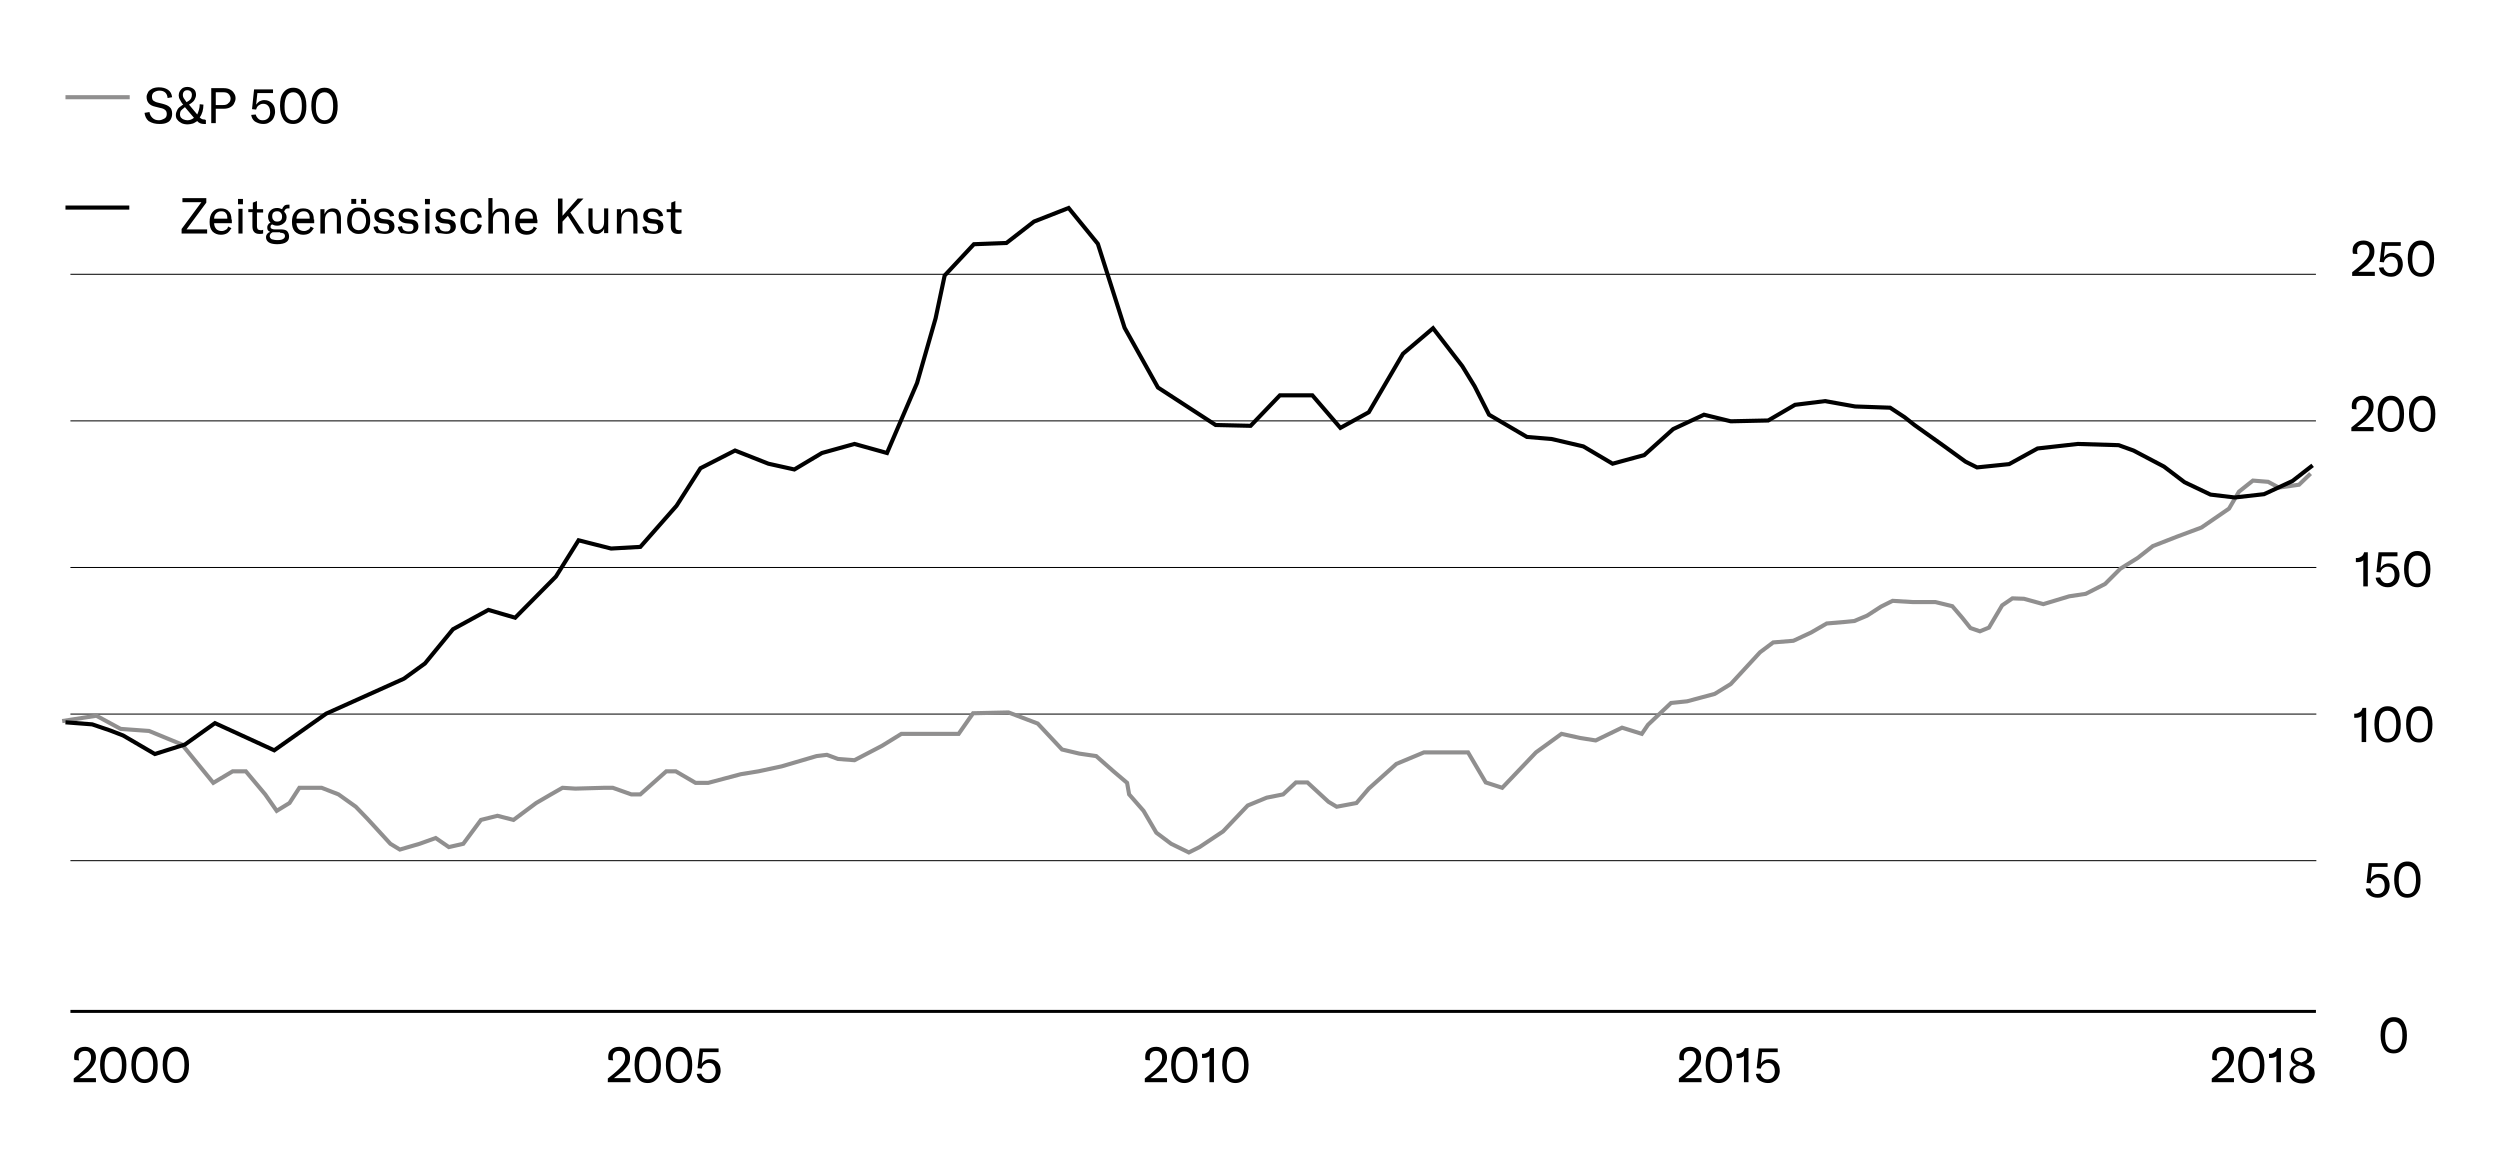 <?xml version="1.0" encoding="utf-8"?>
<svg xmlns="http://www.w3.org/2000/svg" xmlns:xlink="http://www.w3.org/1999/xlink" version="1.1" id="Ebene_1" x="0px" y="0px" viewBox="0 0 607.1 283.1" style="enable-background:new 0 0 607.1 283.1;" xml:space="preserve" width="600" height="280">
<style type="text/css">
	.st0{fill:none;stroke:#000000;stroke-width:0.243;stroke-miterlimit:10;}
	.st1{fill:none;stroke:#000000;stroke-width:0.729;stroke-miterlimit:10;}
	.st2{fill:none;stroke:#908F8F;}
	.st3{fill:none;stroke:#000000;}
</style>
<g>
	<line class="st0" x1="17.1" y1="66.5" x2="562.4" y2="66.5"/>
	<path d="M17.8,262.7h5.5v-1h-4c0.7-0.5,1.4-1.1,2.1-1.6c0.6-0.6,1.1-1.2,1.4-1.7c0.3-0.5,0.5-1.1,0.5-1.7c0-0.8-0.2-1.4-0.7-1.9   c-0.5-0.4-1.1-0.7-1.9-0.7c-0.8,0-1.5,0.2-2,0.7c-0.5,0.4-0.7,1-0.7,1.8c0,0.2,0,0.4,0.1,0.7l1.1,0.1c-0.1-0.3-0.1-0.6-0.1-0.8   c0-0.5,0.1-0.8,0.4-1.1c0.3-0.3,0.7-0.4,1.1-0.4c0.5,0,0.9,0.1,1.1,0.4c0.3,0.3,0.4,0.7,0.4,1.2c0,0.5-0.1,0.9-0.3,1.3   c-0.2,0.4-0.6,0.9-1.1,1.4c-0.9,0.9-1.9,1.7-2.8,2.4V262.7L17.8,262.7z M27.5,262.9c1,0,1.8-0.4,2.4-1.2c0.6-0.8,0.8-1.8,0.8-3.2   c0-1.4-0.3-2.4-0.8-3.2c-0.6-0.8-1.3-1.2-2.4-1.2c-1,0-1.8,0.4-2.4,1.2c-0.6,0.8-0.8,1.8-0.8,3.2c0,1.4,0.3,2.4,0.8,3.2   C25.6,262.5,26.4,262.9,27.5,262.9L27.5,262.9L27.5,262.9z M27.5,262c-0.7,0-1.2-0.3-1.6-0.9c-0.4-0.6-0.5-1.5-0.5-2.5   c0-1.1,0.2-1.9,0.5-2.5c0.4-0.6,0.9-0.9,1.6-0.9c0.7,0,1.2,0.3,1.6,0.9c0.4,0.6,0.5,1.5,0.5,2.5c0,1.1-0.2,1.9-0.5,2.5   C28.7,261.7,28.2,262,27.5,262L27.5,262L27.5,262z M35.1,262.9c1,0,1.8-0.4,2.4-1.2c0.6-0.8,0.8-1.8,0.8-3.2c0-1.4-0.3-2.4-0.8-3.2   c-0.6-0.8-1.3-1.2-2.4-1.2c-1,0-1.8,0.4-2.4,1.2c-0.6,0.8-0.8,1.8-0.8,3.2c0,1.4,0.3,2.4,0.8,3.2C33.3,262.5,34.1,262.9,35.1,262.9   L35.1,262.9L35.1,262.9z M35.1,262c-0.7,0-1.2-0.3-1.6-0.9c-0.4-0.6-0.5-1.5-0.5-2.5c0-1.1,0.2-1.9,0.5-2.5   c0.4-0.6,0.9-0.9,1.6-0.9c0.7,0,1.2,0.3,1.6,0.9c0.4,0.6,0.5,1.5,0.5,2.5c0,1.1-0.2,1.9-0.5,2.5C36.3,261.7,35.8,262,35.1,262   L35.1,262L35.1,262z M42.7,262.9c1,0,1.8-0.4,2.4-1.2c0.6-0.8,0.8-1.8,0.8-3.2c0-1.4-0.3-2.4-0.8-3.2c-0.6-0.8-1.3-1.2-2.4-1.2   c-1,0-1.8,0.4-2.4,1.2c-0.6,0.8-0.8,1.8-0.8,3.2c0,1.4,0.3,2.4,0.8,3.2C40.9,262.5,41.7,262.9,42.7,262.9L42.7,262.9L42.7,262.9z    M42.7,262c-0.7,0-1.2-0.3-1.6-0.9c-0.4-0.6-0.5-1.5-0.5-2.5c0-1.1,0.2-1.9,0.5-2.5c0.4-0.6,0.9-0.9,1.6-0.9c0.7,0,1.2,0.3,1.6,0.9   c0.4,0.6,0.5,1.5,0.5,2.5c0,1.1-0.2,1.9-0.5,2.5C44,261.7,43.4,262,42.7,262L42.7,262L42.7,262z"/>
	<path d="M537,262.7h5.5v-1h-4c0.7-0.5,1.4-1.1,2.1-1.6c0.6-0.6,1.1-1.2,1.4-1.7c0.3-0.5,0.5-1.1,0.5-1.7c0-0.8-0.2-1.4-0.7-1.9   c-0.5-0.4-1.1-0.7-1.9-0.7c-0.8,0-1.5,0.2-2,0.7c-0.5,0.4-0.7,1-0.7,1.8c0,0.2,0,0.4,0.1,0.7l1.1,0.1c-0.1-0.3-0.1-0.6-0.1-0.8   c0-0.5,0.1-0.8,0.4-1.1c0.3-0.3,0.7-0.4,1.1-0.4c0.5,0,0.9,0.1,1.1,0.4c0.3,0.3,0.4,0.7,0.4,1.2c0,0.5-0.1,0.9-0.3,1.3   c-0.2,0.4-0.6,0.9-1.1,1.4c-0.9,0.9-1.9,1.7-2.8,2.4V262.7L537,262.7z M546.7,262.9c1,0,1.8-0.4,2.4-1.2c0.6-0.8,0.8-1.8,0.8-3.2   c0-1.4-0.3-2.4-0.8-3.2c-0.6-0.8-1.3-1.2-2.4-1.2c-1,0-1.8,0.4-2.4,1.2c-0.6,0.8-0.8,1.8-0.8,3.2c0,1.4,0.3,2.4,0.8,3.2   C544.8,262.5,545.6,262.9,546.7,262.9L546.7,262.9L546.7,262.9z M546.7,262c-0.7,0-1.2-0.3-1.6-0.9c-0.4-0.6-0.5-1.5-0.5-2.5   c0-1.1,0.2-1.9,0.5-2.5c0.4-0.6,0.9-0.9,1.6-0.9c0.7,0,1.2,0.3,1.6,0.9c0.4,0.6,0.5,1.5,0.5,2.5c0,1.1-0.2,1.9-0.5,2.5   C547.9,261.7,547.4,262,546.7,262L546.7,262L546.7,262z M552.8,262.7h1.1v-8.3h-0.9c-0.1,0.4-0.3,0.8-0.6,1   c-0.3,0.2-0.7,0.4-1.1,0.4H551v1h0.4c0.2,0,0.5,0,0.8-0.1c0.3-0.1,0.5-0.2,0.6-0.4V262.7L552.8,262.7z M560,258.3   c0.5-0.2,0.8-0.4,1.1-0.7c0.2-0.3,0.4-0.7,0.4-1.2c0-0.6-0.2-1.2-0.7-1.5s-1.1-0.6-1.9-0.6c-0.5,0-1,0.1-1.4,0.3   c-0.4,0.2-0.7,0.4-0.9,0.8c-0.2,0.3-0.3,0.7-0.3,1.1c0,0.5,0.1,0.9,0.3,1.2c0.2,0.3,0.6,0.6,1.1,0.8c-0.6,0.2-1,0.4-1.3,0.8   c-0.3,0.4-0.4,0.8-0.4,1.4c0,0.5,0.1,0.9,0.4,1.2c0.3,0.4,0.6,0.6,1.1,0.8c0.5,0.2,1,0.3,1.6,0.3c0.6,0,1.1-0.1,1.6-0.3   c0.4-0.2,0.8-0.5,1-0.8c0.2-0.4,0.4-0.8,0.4-1.3c0-0.6-0.1-1-0.4-1.4C561,258.8,560.6,258.5,560,258.3L560,258.3L560,258.3z    M558.7,255c0.5,0,0.9,0.1,1.2,0.4c0.3,0.2,0.4,0.6,0.4,1c0,0.4-0.1,0.7-0.3,0.9c-0.2,0.2-0.6,0.4-1.1,0.6l-0.4-0.1   c-0.5-0.2-0.9-0.3-1.1-0.6s-0.3-0.5-0.3-0.9c0-0.4,0.1-0.7,0.4-1C557.9,255.1,558.2,255,558.7,255L558.7,255L558.7,255z M558.8,262   c-0.6,0-1.1-0.1-1.4-0.5c-0.4-0.3-0.5-0.7-0.5-1.2c0-0.4,0.1-0.8,0.4-1c0.2-0.3,0.6-0.5,1.2-0.7l0.8,0.3c0.5,0.2,0.9,0.4,1.1,0.6   c0.2,0.2,0.3,0.6,0.3,0.9c0,0.5-0.2,0.9-0.5,1.1C559.8,261.9,559.4,262,558.8,262L558.8,262L558.8,262z"/>
	<path d="M571.2,66.9h5.5v-1h-4c0.7-0.5,1.4-1.1,2.1-1.6c0.6-0.6,1.1-1.2,1.4-1.7c0.3-0.5,0.4-1.1,0.4-1.7c0-0.8-0.2-1.4-0.7-1.9   c-0.5-0.4-1.1-0.7-1.9-0.7c-0.8,0-1.5,0.2-2,0.7c-0.5,0.4-0.7,1-0.7,1.8c0,0.2,0,0.4,0.1,0.7l1.1,0.1c-0.1-0.3-0.1-0.6-0.1-0.8   c0-0.5,0.1-0.8,0.4-1.1c0.3-0.3,0.7-0.4,1.1-0.4c0.5,0,0.9,0.1,1.1,0.4c0.3,0.3,0.4,0.7,0.4,1.2c0,0.5-0.1,0.9-0.3,1.3   c-0.2,0.4-0.6,0.9-1.1,1.4c-0.9,0.9-1.9,1.7-2.8,2.4V66.9L571.2,66.9z M580.6,67.1c0.6,0,1.1-0.1,1.5-0.4c0.4-0.2,0.8-0.6,1-1   c0.2-0.4,0.4-1,0.4-1.5c0-0.9-0.2-1.6-0.7-2.1c-0.5-0.5-1.1-0.8-1.9-0.8c-0.4,0-0.8,0.1-1.2,0.3c-0.3,0.2-0.6,0.5-0.8,0.8l0.3-2.8   h3.8v-0.9h-4.6l-0.5,4.8l1,0.1c0.1-0.4,0.3-0.8,0.6-1c0.3-0.2,0.6-0.4,1.1-0.4c0.6,0,1,0.2,1.3,0.6c0.3,0.4,0.4,0.9,0.4,1.5   c0,0.6-0.2,1.1-0.5,1.4c-0.3,0.3-0.7,0.5-1.3,0.5c-0.5,0-0.8-0.1-1.1-0.4c-0.3-0.3-0.5-0.6-0.6-1l-1.1,0.1c0.1,0.7,0.4,1.2,0.9,1.6   C579.3,66.9,579.9,67.1,580.6,67.1L580.6,67.1L580.6,67.1z M587.9,67.1c1,0,1.8-0.4,2.4-1.2c0.6-0.8,0.8-1.8,0.8-3.2   c0-1.4-0.3-2.4-0.8-3.2c-0.6-0.8-1.3-1.2-2.4-1.2s-1.8,0.4-2.4,1.2c-0.6,0.8-0.8,1.8-0.8,3.2c0,1.4,0.3,2.4,0.8,3.2   C586.1,66.7,586.9,67.1,587.9,67.1L587.9,67.1L587.9,67.1z M587.9,66.2c-0.7,0-1.2-0.3-1.6-0.9c-0.4-0.6-0.5-1.5-0.5-2.5   c0-1.1,0.2-1.9,0.5-2.5c0.4-0.6,0.9-0.9,1.6-0.9c0.7,0,1.2,0.3,1.6,0.9c0.4,0.6,0.5,1.5,0.5,2.5c0,1.1-0.2,1.9-0.5,2.5   C589.1,65.9,588.6,66.2,587.9,66.2L587.9,66.2L587.9,66.2z"/>
	<path d="M573.9,142.3h1.1V134h-0.9c-0.1,0.4-0.3,0.8-0.6,1c-0.3,0.2-0.7,0.4-1.1,0.4h-0.3v1h0.4c0.2,0,0.5,0,0.8-0.1   c0.3-0.1,0.5-0.2,0.6-0.4V142.3L573.9,142.3z M579.8,142.5c0.6,0,1.1-0.1,1.5-0.4c0.4-0.2,0.8-0.6,1-1c0.2-0.4,0.4-1,0.4-1.5   c0-0.9-0.2-1.6-0.7-2.1c-0.5-0.5-1.1-0.8-1.9-0.8c-0.4,0-0.8,0.1-1.2,0.3c-0.3,0.2-0.6,0.5-0.8,0.8l0.3-2.8h3.8V134h-4.6l-0.5,4.8   l1,0.1c0.1-0.4,0.3-0.8,0.6-1c0.3-0.2,0.6-0.4,1.1-0.4c0.6,0,1,0.2,1.3,0.6c0.3,0.4,0.4,0.9,0.4,1.5c0,0.6-0.2,1.1-0.5,1.4   c-0.3,0.3-0.7,0.5-1.3,0.5c-0.5,0-0.8-0.1-1.1-0.4c-0.3-0.3-0.5-0.6-0.6-1l-1.1,0.1c0.1,0.7,0.4,1.2,0.9,1.6   C578.4,142.3,579.1,142.5,579.8,142.5L579.8,142.5L579.8,142.5z M587,142.5c1,0,1.8-0.4,2.4-1.2s0.8-1.8,0.8-3.2   c0-1.4-0.3-2.4-0.8-3.2c-0.6-0.8-1.3-1.2-2.4-1.2c-1,0-1.8,0.4-2.4,1.2c-0.6,0.8-0.8,1.8-0.8,3.2c0,1.4,0.3,2.4,0.8,3.2   S586,142.5,587,142.5L587,142.5L587,142.5z M587,141.6c-0.7,0-1.2-0.3-1.6-0.9c-0.4-0.6-0.5-1.5-0.5-2.5c0-1.1,0.2-1.9,0.5-2.5   c0.4-0.6,0.9-0.9,1.6-0.9s1.2,0.3,1.6,0.9c0.4,0.6,0.5,1.5,0.5,2.5c0,1.1-0.2,1.9-0.5,2.5C588.3,141.3,587.7,141.6,587,141.6   L587,141.6L587,141.6z"/>
	<path d="M573.5,180.1h1.1v-8.3h-0.9c-0.1,0.4-0.3,0.8-0.6,1c-0.3,0.2-0.7,0.4-1.1,0.4h-0.3v1h0.4c0.2,0,0.5,0,0.8-0.1   c0.3-0.1,0.5-0.2,0.6-0.4V180.1L573.5,180.1z M579.8,180.2c1,0,1.8-0.4,2.4-1.2s0.8-1.8,0.8-3.2c0-1.4-0.3-2.4-0.8-3.2   s-1.3-1.2-2.4-1.2c-1,0-1.8,0.4-2.4,1.2s-0.8,1.8-0.8,3.2c0,1.4,0.3,2.4,0.8,3.2S578.8,180.2,579.8,180.2L579.8,180.2L579.8,180.2z    M579.8,179.3c-0.7,0-1.2-0.3-1.6-0.9s-0.5-1.5-0.5-2.5c0-1.1,0.2-1.9,0.5-2.5s0.9-0.9,1.6-0.9c0.7,0,1.2,0.3,1.6,0.9   c0.4,0.6,0.5,1.5,0.5,2.5c0,1.1-0.2,1.9-0.5,2.5C581.1,179,580.5,179.3,579.8,179.3L579.8,179.3L579.8,179.3z M587.5,180.2   c1,0,1.8-0.4,2.4-1.2s0.8-1.8,0.8-3.2c0-1.4-0.3-2.4-0.8-3.2s-1.3-1.2-2.4-1.2s-1.8,0.4-2.4,1.2s-0.8,1.8-0.8,3.2   c0,1.4,0.3,2.4,0.8,3.2S586.4,180.2,587.5,180.2L587.5,180.2L587.5,180.2z M587.5,179.3c-0.7,0-1.2-0.3-1.6-0.9s-0.5-1.5-0.5-2.5   c0-1.1,0.2-1.9,0.5-2.5s0.9-0.9,1.6-0.9c0.7,0,1.2,0.3,1.6,0.9s0.5,1.5,0.5,2.5c0,1.1-0.2,1.9-0.5,2.5S588.2,179.3,587.5,179.3   L587.5,179.3L587.5,179.3z"/>
	<path d="M577.4,217.9c0.6,0,1.1-0.1,1.5-0.4c0.4-0.2,0.8-0.6,1-1c0.2-0.4,0.4-1,0.4-1.5c0-0.9-0.2-1.6-0.7-2.1s-1.1-0.8-1.9-0.8   c-0.4,0-0.8,0.1-1.2,0.3c-0.3,0.2-0.6,0.5-0.8,0.8l0.3-2.8h3.8v-0.9h-4.6l-0.5,4.8l1,0.1c0.1-0.4,0.3-0.8,0.6-1   c0.3-0.2,0.6-0.4,1.1-0.4c0.6,0,1,0.2,1.3,0.6c0.3,0.4,0.4,0.9,0.4,1.5c0,0.6-0.2,1.1-0.5,1.4c-0.3,0.3-0.7,0.5-1.3,0.5   c-0.5,0-0.8-0.1-1.1-0.4c-0.3-0.3-0.5-0.6-0.6-1l-1.1,0.1c0.1,0.7,0.4,1.2,0.9,1.6C576,217.7,576.7,217.9,577.4,217.9L577.4,217.9   L577.4,217.9z M584.6,217.9c1,0,1.8-0.4,2.4-1.2c0.6-0.8,0.8-1.8,0.8-3.2c0-1.4-0.3-2.4-0.8-3.2c-0.6-0.8-1.3-1.2-2.4-1.2   c-1,0-1.8,0.4-2.4,1.2c-0.6,0.8-0.8,1.8-0.8,3.2c0,1.4,0.3,2.4,0.8,3.2S583.6,217.9,584.6,217.9L584.6,217.9L584.6,217.9z    M584.6,217c-0.7,0-1.2-0.3-1.6-0.9c-0.4-0.6-0.5-1.5-0.5-2.5c0-1.1,0.2-1.9,0.5-2.5c0.4-0.6,0.9-0.9,1.6-0.9s1.2,0.3,1.6,0.9   c0.4,0.6,0.5,1.5,0.5,2.5c0,1.1-0.2,1.9-0.5,2.5C585.9,216.7,585.3,217,584.6,217L584.6,217L584.6,217z"/>
	<path d="M581.3,255.7c1,0,1.8-0.4,2.4-1.2s0.8-1.8,0.8-3.2c0-1.4-0.3-2.4-0.8-3.2s-1.3-1.2-2.4-1.2c-1,0-1.8,0.4-2.4,1.2   s-0.8,1.8-0.8,3.2c0,1.4,0.3,2.4,0.8,3.2S580.2,255.7,581.3,255.7L581.3,255.7L581.3,255.7z M581.3,254.8c-0.7,0-1.2-0.3-1.6-0.9   s-0.5-1.5-0.5-2.5c0-1.1,0.2-1.9,0.5-2.5c0.4-0.6,0.9-0.9,1.6-0.9c0.7,0,1.2,0.3,1.6,0.9c0.4,0.6,0.5,1.5,0.5,2.5   c0,1.1-0.2,1.9-0.5,2.5C582.5,254.5,582,254.8,581.3,254.8L581.3,254.8L581.3,254.8z"/>
	<path class="st0" d="M17.1,137.7h545.4 M17.1,173.3h545.4 M17.1,208.9h545.4"/>
	<line class="st1" x1="17.1" y1="245.5" x2="562.4" y2="245.5"/>
	<polyline class="st2" points="15.1,175 23.4,173.7 29.3,176.9 36.2,177.4 44.2,180.7 51.8,190 56.5,187.2 59.7,187.2 64.4,192.8    67.2,196.8 70.3,194.9 72.7,191.2 78.1,191.2 82.2,192.8 86.4,195.8 89.2,198.7 94.8,204.8 97.1,206.2 101.9,204.8 105.8,203.4    109,205.6 112.5,204.8 116.8,199 120.8,198 124.7,199 130.2,194.9 133.8,192.8 136.6,191.2 139.7,191.4 146.8,191.2 148.8,191.2    153.3,192.8 155.5,192.8 161.8,187.2 164.1,187.2 168.9,190 172,190 179.9,187.9 184.2,187.2 189.8,186 198.3,183.5 200.8,183.2    203.5,184.2 207.5,184.5 214.2,181 218.9,178.1 222.9,178.1 228.8,178.1 232.8,178.1 236.3,173.1 244.9,172.9 252,175.6    257.9,181.9 262.1,182.9 266.2,183.5 270.4,187.2 273.7,190 274.2,192.8 277.7,196.8 280.8,202.1 284.4,204.8 288.7,206.9    291.3,205.6 297,201.8 303,195.5 307.6,193.6 311.6,192.8 314.7,189.9 317.5,189.9 322.6,194.6 324.6,195.8 329.4,194.9    332.4,191.4 339.1,185.4 345.8,182.6 356.5,182.6 360.8,189.9 364.8,191.2 373,182.6 379.2,178.1 383.7,179.1 387.5,179.7    390.8,178.1 393.9,176.6 398.7,178.1 400.2,175.9 405.8,170.6 409.7,170.2 416.4,168.4 420.3,166 427.4,158.3 430.6,155.9    435.5,155.5 439.8,153.5 443.6,151.3 448.3,150.9 450.3,150.7 453.4,149.4 456.8,147.2 459.6,145.8 464.5,146.1 470,146.1    474.1,147.1 476.5,149.9 478.5,152.4 480.8,153.2 483,152.3 486.2,146.9 488.7,145.2 491.5,145.3 496.2,146.6 502.5,144.7    506.5,144.1 511.2,141.7 514.9,138 519.1,135.4 522.8,132.5 528.7,130.2 534.6,128 541.3,123.4 543.7,119.3 547.1,116.6    550.8,116.9 553.4,118.3 558.3,117.6 561.1,114.9  "/>
	<polyline class="st3" points="15.9,175.3 22.4,175.8 26.8,177.3 29.9,178.5 37.6,183 44.9,180.7 52.2,175.5 66.6,182.1 79.2,173.2    98.1,164.7 103.2,161 110,152.7 118.6,148 125.1,149.9 135,139.9 140.5,131.1 148.4,133.1 155.5,132.7 164.3,122.7 170.1,113.6    178.5,109.3 186.6,112.5 192.9,113.9 199.6,109.9 207.5,107.7 215.4,109.9 222.7,92.9 227.2,77.2 229.4,66.8 236.5,59.2    244.4,58.9 251.1,53.7 259.5,50.4 266.6,59.1 273.1,79.5 281.2,94 295.2,103.1 303.7,103.3 310.8,95.9 318.7,95.9 325.5,103.8    332.4,100 340.7,85.8 348,79.6 355.1,88.8 358.1,93.7 361.6,100.6 370.8,106 376.8,106.5 384.5,108.3 391.6,112.5 399.3,110.4    406.3,104.1 413.8,100.6 420.3,102.2 429.4,102 435.9,98.2 443.2,97.3 450.5,98.6 459,98.9 462.5,101.2 464.9,103.1 472.2,108.3    477.3,112 480.1,113.4 487.9,112.6 494.8,108.8 504.6,107.7 514.5,108 518.1,109.3 525.5,113.2 530.5,117 536.8,120 542.7,120.7    549.8,119.9 556.7,116.7 561.6,112.9  "/>
	<path d="M147.6,262.7h5.5v-1h-4c0.7-0.5,1.4-1.1,2.1-1.6c0.6-0.6,1.1-1.2,1.4-1.7c0.3-0.5,0.4-1.1,0.4-1.7c0-0.8-0.2-1.4-0.7-1.9   c-0.5-0.4-1.1-0.7-1.9-0.7c-0.8,0-1.5,0.2-2,0.7c-0.5,0.4-0.7,1-0.7,1.8c0,0.2,0,0.4,0.1,0.7l1.1,0.1c-0.1-0.3-0.1-0.6-0.1-0.8   c0-0.5,0.1-0.8,0.4-1.1c0.3-0.3,0.7-0.4,1.1-0.4s0.9,0.1,1.1,0.4c0.3,0.3,0.4,0.7,0.4,1.2c0,0.5-0.1,0.9-0.3,1.3   c-0.2,0.4-0.6,0.9-1.1,1.4c-0.9,0.9-1.9,1.7-2.8,2.4V262.7L147.6,262.7z M157.3,262.9c1,0,1.8-0.4,2.4-1.2c0.6-0.8,0.8-1.8,0.8-3.2   c0-1.4-0.3-2.4-0.8-3.2c-0.6-0.8-1.3-1.2-2.4-1.2c-1,0-1.8,0.4-2.4,1.2c-0.6,0.8-0.8,1.8-0.8,3.2c0,1.4,0.3,2.4,0.8,3.2   C155.4,262.5,156.2,262.9,157.3,262.9L157.3,262.9L157.3,262.9z M157.3,262c-0.7,0-1.2-0.3-1.6-0.9c-0.4-0.6-0.5-1.5-0.5-2.5   c0-1.1,0.2-1.9,0.5-2.5c0.4-0.6,0.9-0.9,1.6-0.9c0.7,0,1.2,0.3,1.6,0.9c0.4,0.6,0.5,1.5,0.5,2.5c0,1.1-0.2,1.9-0.5,2.5   C158.5,261.7,158,262,157.3,262L157.3,262L157.3,262z M164.9,262.9c1,0,1.8-0.4,2.4-1.2c0.6-0.8,0.8-1.8,0.8-3.2   c0-1.4-0.3-2.4-0.8-3.2c-0.6-0.8-1.3-1.2-2.4-1.2s-1.8,0.4-2.4,1.2c-0.6,0.8-0.8,1.8-0.8,3.2c0,1.4,0.3,2.4,0.8,3.2   C163.1,262.5,163.9,262.9,164.9,262.9L164.9,262.9L164.9,262.9z M164.9,262c-0.7,0-1.2-0.3-1.6-0.9c-0.4-0.6-0.5-1.5-0.5-2.5   c0-1.1,0.2-1.9,0.5-2.5c0.4-0.6,0.9-0.9,1.6-0.9c0.7,0,1.2,0.3,1.6,0.9c0.4,0.6,0.5,1.5,0.5,2.5c0,1.1-0.2,1.9-0.5,2.5   C166.1,261.7,165.6,262,164.9,262L164.9,262L164.9,262z M172.1,262.9c0.6,0,1.1-0.1,1.5-0.4c0.4-0.2,0.8-0.6,1-1   c0.2-0.4,0.4-1,0.4-1.5c0-0.9-0.2-1.6-0.7-2.1c-0.5-0.5-1.1-0.8-1.9-0.8c-0.4,0-0.8,0.1-1.2,0.3c-0.3,0.2-0.6,0.5-0.8,0.8l0.3-2.8   h3.8v-0.9h-4.6l-0.5,4.8l1,0.1c0.1-0.4,0.3-0.8,0.6-1c0.3-0.2,0.6-0.4,1.1-0.4c0.6,0,1,0.2,1.3,0.6c0.3,0.4,0.4,0.9,0.4,1.5   c0,0.6-0.2,1.1-0.5,1.4c-0.3,0.3-0.7,0.5-1.3,0.5c-0.5,0-0.8-0.1-1.1-0.4c-0.3-0.3-0.5-0.6-0.6-1l-1.1,0.1c0.1,0.7,0.4,1.2,0.9,1.6   C170.7,262.7,171.3,262.9,172.1,262.9L172.1,262.9L172.1,262.9z"/>
	<path d="M277.9,262.7h5.5v-1h-4c0.7-0.5,1.4-1.1,2.1-1.6c0.6-0.6,1.1-1.2,1.4-1.7c0.3-0.5,0.5-1.1,0.5-1.7c0-0.8-0.2-1.4-0.7-1.9   c-0.5-0.4-1.1-0.7-1.9-0.7c-0.8,0-1.5,0.2-2,0.7c-0.5,0.4-0.7,1-0.7,1.8c0,0.2,0,0.4,0.1,0.7l1.1,0.1c-0.1-0.3-0.1-0.6-0.1-0.8   c0-0.5,0.1-0.8,0.4-1.1c0.3-0.3,0.7-0.4,1.1-0.4s0.9,0.1,1.1,0.4c0.3,0.3,0.4,0.7,0.4,1.2c0,0.5-0.1,0.9-0.3,1.3   c-0.2,0.4-0.6,0.9-1.1,1.4c-0.9,0.9-1.9,1.7-2.8,2.4V262.7L277.9,262.7z M287.6,262.9c1,0,1.8-0.4,2.4-1.2c0.6-0.8,0.8-1.8,0.8-3.2   c0-1.4-0.3-2.4-0.8-3.2c-0.6-0.8-1.3-1.2-2.4-1.2s-1.8,0.4-2.4,1.2c-0.6,0.8-0.8,1.8-0.8,3.2c0,1.4,0.3,2.4,0.8,3.2   C285.8,262.5,286.6,262.9,287.6,262.9L287.6,262.9L287.6,262.9z M287.6,262c-0.7,0-1.2-0.3-1.6-0.9c-0.4-0.6-0.5-1.5-0.5-2.5   c0-1.1,0.2-1.9,0.5-2.5c0.4-0.6,0.9-0.9,1.6-0.9c0.7,0,1.2,0.3,1.6,0.9c0.4,0.6,0.5,1.5,0.5,2.5c0,1.1-0.2,1.9-0.5,2.5   C288.9,261.7,288.3,262,287.6,262L287.6,262L287.6,262z M293.7,262.7h1.1v-8.3h-0.9c-0.1,0.4-0.3,0.8-0.6,1   c-0.3,0.2-0.7,0.4-1.1,0.4h-0.3v1h0.4c0.2,0,0.5,0,0.8-0.1c0.3-0.1,0.5-0.2,0.6-0.4V262.7L293.7,262.7z M300,262.9   c1,0,1.8-0.4,2.4-1.2c0.6-0.8,0.8-1.8,0.8-3.2c0-1.4-0.3-2.4-0.8-3.2c-0.6-0.8-1.3-1.2-2.4-1.2c-1,0-1.8,0.4-2.4,1.2   c-0.6,0.8-0.8,1.8-0.8,3.2c0,1.4,0.3,2.4,0.8,3.2C298.2,262.5,299,262.9,300,262.9L300,262.9L300,262.9z M300,262   c-0.7,0-1.2-0.3-1.6-0.9c-0.4-0.6-0.5-1.5-0.5-2.5c0-1.1,0.2-1.9,0.5-2.5c0.4-0.6,0.9-0.9,1.6-0.9c0.7,0,1.2,0.3,1.6,0.9   c0.4,0.6,0.5,1.5,0.5,2.5c0,1.1-0.2,1.9-0.5,2.5C301.3,261.7,300.7,262,300,262L300,262L300,262z"/>
	<path d="M407.7,262.7h5.5v-1h-4c0.7-0.5,1.4-1.1,2.1-1.6c0.6-0.6,1.1-1.2,1.4-1.7c0.3-0.5,0.4-1.1,0.4-1.7c0-0.8-0.2-1.4-0.7-1.9   c-0.5-0.4-1.1-0.7-1.9-0.7c-0.8,0-1.5,0.2-2,0.7c-0.5,0.4-0.7,1-0.7,1.8c0,0.2,0,0.4,0.1,0.7l1.1,0.1c-0.1-0.3-0.1-0.6-0.1-0.8   c0-0.5,0.1-0.8,0.4-1.1c0.3-0.3,0.7-0.4,1.1-0.4c0.5,0,0.9,0.1,1.1,0.4c0.3,0.3,0.4,0.7,0.4,1.2c0,0.5-0.1,0.9-0.3,1.3   c-0.2,0.4-0.6,0.9-1.1,1.4c-0.9,0.9-1.9,1.7-2.8,2.4V262.7L407.7,262.7z M417.4,262.9c1,0,1.8-0.4,2.4-1.2c0.6-0.8,0.8-1.8,0.8-3.2   c0-1.4-0.3-2.4-0.8-3.2c-0.6-0.8-1.3-1.2-2.4-1.2c-1,0-1.8,0.4-2.4,1.2c-0.6,0.8-0.8,1.8-0.8,3.2c0,1.4,0.3,2.4,0.8,3.2   C415.6,262.5,416.4,262.9,417.4,262.9L417.4,262.9L417.4,262.9z M417.4,262c-0.7,0-1.2-0.3-1.6-0.9c-0.4-0.6-0.5-1.5-0.5-2.5   c0-1.1,0.2-1.9,0.5-2.5c0.4-0.6,0.9-0.9,1.6-0.9c0.7,0,1.2,0.3,1.6,0.9c0.4,0.6,0.5,1.5,0.5,2.5c0,1.1-0.2,1.9-0.5,2.5   C418.6,261.7,418.1,262,417.4,262L417.4,262L417.4,262z M423.5,262.7h1.1v-8.3h-0.9c-0.1,0.4-0.3,0.8-0.6,1   c-0.3,0.2-0.7,0.4-1.1,0.4h-0.3v1h0.4c0.2,0,0.5,0,0.8-0.1c0.3-0.1,0.5-0.2,0.6-0.4V262.7L423.5,262.7z M429.3,262.9   c0.6,0,1.1-0.1,1.5-0.4c0.4-0.2,0.8-0.6,1-1c0.2-0.4,0.4-1,0.4-1.5c0-0.9-0.2-1.6-0.7-2.1c-0.5-0.5-1.1-0.8-1.9-0.8   c-0.4,0-0.8,0.1-1.2,0.3c-0.3,0.2-0.6,0.5-0.8,0.8l0.3-2.8h3.8v-0.9h-4.6l-0.5,4.8l1,0.1c0.1-0.4,0.3-0.8,0.6-1   c0.3-0.2,0.6-0.4,1.1-0.4c0.6,0,1,0.2,1.3,0.6c0.3,0.4,0.4,0.9,0.4,1.5c0,0.6-0.2,1.1-0.5,1.4c-0.3,0.3-0.7,0.5-1.3,0.5   c-0.5,0-0.8-0.1-1.1-0.4c-0.3-0.3-0.5-0.6-0.6-1l-1.1,0.1c0.1,0.7,0.4,1.2,0.9,1.6C428,262.7,428.6,262.9,429.3,262.9L429.3,262.9   L429.3,262.9z"/>
	<line class="st0" x1="17.1" y1="102.1" x2="562.4" y2="102.1"/>
	<path d="M570.9,104.6h5.5v-1h-4c0.7-0.5,1.4-1.1,2.1-1.6c0.6-0.6,1.1-1.2,1.4-1.7c0.3-0.5,0.5-1.1,0.5-1.7c0-0.8-0.2-1.4-0.7-1.9   c-0.5-0.4-1.1-0.7-1.9-0.7c-0.8,0-1.5,0.2-2,0.7c-0.5,0.4-0.7,1-0.7,1.8c0,0.2,0,0.4,0.1,0.7l1.1,0.1c-0.1-0.3-0.1-0.6-0.1-0.8   c0-0.5,0.1-0.8,0.4-1.1c0.3-0.3,0.7-0.4,1.1-0.4c0.5,0,0.9,0.1,1.1,0.4c0.3,0.3,0.4,0.7,0.4,1.2c0,0.5-0.1,0.9-0.3,1.3   c-0.2,0.4-0.6,0.9-1.1,1.4c-0.9,0.9-1.9,1.7-2.8,2.4V104.6L570.9,104.6z M580.6,104.8c1,0,1.8-0.4,2.4-1.2c0.6-0.8,0.8-1.8,0.8-3.2   c0-1.4-0.3-2.4-0.8-3.2c-0.6-0.8-1.3-1.2-2.4-1.2c-1,0-1.8,0.4-2.4,1.2c-0.6,0.8-0.8,1.8-0.8,3.2c0,1.4,0.3,2.4,0.8,3.2   C578.8,104.4,579.6,104.8,580.6,104.8L580.6,104.8L580.6,104.8z M580.6,103.9c-0.7,0-1.2-0.3-1.6-0.9c-0.4-0.6-0.5-1.5-0.5-2.5   c0-1.1,0.2-1.9,0.5-2.5c0.4-0.6,0.9-0.9,1.6-0.9c0.7,0,1.2,0.3,1.6,0.9c0.4,0.6,0.5,1.5,0.5,2.5c0,1.1-0.2,1.9-0.5,2.5   C581.8,103.6,581.3,103.9,580.6,103.9L580.6,103.9L580.6,103.9z M588.2,104.8c1,0,1.8-0.4,2.4-1.2c0.6-0.8,0.8-1.8,0.8-3.2   c0-1.4-0.3-2.4-0.8-3.2c-0.6-0.8-1.3-1.2-2.4-1.2c-1,0-1.8,0.4-2.4,1.2c-0.6,0.8-0.8,1.8-0.8,3.2c0,1.4,0.3,2.4,0.8,3.2   C586.4,104.4,587.2,104.8,588.2,104.8L588.2,104.8L588.2,104.8z M588.2,103.9c-0.7,0-1.2-0.3-1.6-0.9c-0.4-0.6-0.5-1.5-0.5-2.5   c0-1.1,0.2-1.9,0.5-2.5c0.4-0.6,0.9-0.9,1.6-0.9c0.7,0,1.2,0.3,1.6,0.9c0.4,0.6,0.5,1.5,0.5,2.5c0,1.1-0.2,1.9-0.5,2.5   C589.5,103.6,588.9,103.9,588.2,103.9L588.2,103.9L588.2,103.9z"/>
	<line class="st3" x1="15.9" y1="50.3" x2="31.4" y2="50.3"/>
	<line class="st2" x1="15.9" y1="23.5" x2="31.5" y2="23.5"/>
	<path d="M44.1,55.5v1.1h6.2v-1h-5l4.8-6.5v-1.1h-5.8v1h4.6L44.1,55.5L44.1,55.5z M56.2,53.2c0-0.9-0.2-1.6-0.7-2   c-0.4-0.5-1.1-0.7-1.9-0.7c-0.9,0-1.5,0.3-2,0.9c-0.5,0.6-0.7,1.4-0.7,2.4c0,1,0.2,1.7,0.7,2.3c0.5,0.5,1.2,0.8,2,0.8   c0.6,0,1.1-0.1,1.6-0.4c0.4-0.3,0.7-0.7,1-1.2l-0.8-0.4c-0.1,0.4-0.3,0.7-0.6,0.8c-0.3,0.2-0.6,0.3-1,0.3c-0.5,0-1-0.2-1.3-0.5   c-0.3-0.4-0.5-0.8-0.5-1.4h4.3V53.2L56.2,53.2z M55.2,53h-3.2c0-0.6,0.2-1,0.5-1.3c0.3-0.3,0.7-0.5,1.2-0.5c0.5,0,0.9,0.1,1.1,0.4   c0.3,0.3,0.4,0.7,0.4,1.2V53L55.2,53z M57.9,56.6h1v-6h-1V56.6L57.9,56.6z M57.8,49.5H59v-1.3h-1.2V49.5L57.8,49.5z M60.2,51.4h1.1   v3.4c0,0.6,0.1,1.1,0.4,1.4c0.2,0.3,0.7,0.5,1.3,0.5c0.3,0,0.6,0,0.9-0.1v-0.9c-0.2,0.1-0.4,0.1-0.6,0.1c-0.3,0-0.5-0.1-0.7-0.2   c-0.1-0.2-0.2-0.4-0.2-0.8v-3.3h1.5v-0.8h-1.5v-2l-1,0.4v1.6h-1.1V51.4L60.2,51.4z M69.9,50.5c0.1,0,0.3,0,0.4,0v-0.9   c-0.1,0-0.3,0-0.4,0c-0.4,0-0.7,0.1-0.9,0.3c-0.2,0.2-0.4,0.5-0.5,0.8c-0.4-0.2-0.8-0.3-1.2-0.3c-0.7,0-1.2,0.2-1.6,0.6   c-0.4,0.4-0.6,0.9-0.6,1.5c0,0.6,0.2,1.1,0.6,1.5c-0.3,0.1-0.5,0.2-0.6,0.5c-0.2,0.2-0.2,0.5-0.2,0.7c0,0.5,0.2,0.8,0.7,1   c-0.3,0.1-0.6,0.3-0.7,0.5c-0.2,0.2-0.3,0.5-0.3,0.8c0,0.5,0.2,0.9,0.6,1.2c0.4,0.3,1.1,0.5,2.1,0.5c1,0,1.8-0.2,2.2-0.5   c0.5-0.3,0.7-0.8,0.7-1.4c0-0.5-0.2-1-0.5-1.3c-0.3-0.3-0.9-0.4-1.5-0.4h-1.5c-0.4,0-0.6-0.1-0.8-0.2c-0.2-0.1-0.2-0.3-0.2-0.4   c0-0.1,0-0.3,0.1-0.4c0.1-0.1,0.2-0.2,0.3-0.2c0.4,0.2,0.7,0.3,1.2,0.3c0.5,0,0.8-0.1,1.2-0.3c0.3-0.2,0.6-0.4,0.8-0.7   c0.2-0.3,0.3-0.7,0.3-1c0-0.6-0.2-1-0.6-1.4C69.2,50.7,69.5,50.5,69.9,50.5L69.9,50.5L69.9,50.5z M67.3,53.7   c-0.4,0-0.7-0.1-0.9-0.4c-0.2-0.2-0.3-0.5-0.3-0.9c0-0.4,0.1-0.7,0.3-0.9c0.2-0.2,0.5-0.3,0.9-0.3c0.4,0,0.7,0.1,0.9,0.4   c0.2,0.2,0.3,0.5,0.3,0.9c0,0.4-0.1,0.7-0.3,0.9C68,53.6,67.7,53.7,67.3,53.7L67.3,53.7L67.3,53.7z M68,56.4c0.4,0,0.7,0.1,0.9,0.2   c0.2,0.1,0.3,0.4,0.3,0.6c0,0.3-0.1,0.5-0.4,0.7c-0.3,0.2-0.7,0.3-1.4,0.3c-0.6,0-1-0.1-1.4-0.2c-0.3-0.2-0.5-0.4-0.5-0.8   c0-0.2,0.1-0.4,0.2-0.5c0.1-0.2,0.3-0.3,0.5-0.4c0.2,0,0.4,0,0.5,0H68L68,56.4z M76.2,53.2c0-0.9-0.2-1.6-0.7-2   c-0.4-0.5-1.1-0.7-1.9-0.7c-0.9,0-1.5,0.3-2,0.9c-0.5,0.6-0.7,1.4-0.7,2.4c0,1,0.2,1.7,0.7,2.3c0.5,0.5,1.2,0.8,2,0.8   c0.6,0,1.1-0.1,1.6-0.4c0.4-0.3,0.7-0.7,1-1.2l-0.8-0.4c-0.1,0.4-0.3,0.7-0.6,0.8c-0.3,0.2-0.6,0.3-1,0.3c-0.5,0-1-0.2-1.3-0.5   c-0.3-0.4-0.5-0.8-0.5-1.4h4.3V53.2L76.2,53.2z M75.2,53H72c0-0.6,0.2-1,0.5-1.3c0.3-0.3,0.7-0.5,1.2-0.5c0.5,0,0.9,0.1,1.1,0.4   c0.3,0.3,0.4,0.7,0.4,1.2V53L75.2,53z M77.9,56.6h1v-3.1c0-0.7,0.1-1.2,0.4-1.6c0.3-0.4,0.7-0.6,1.2-0.6c0.9,0,1.3,0.5,1.3,1.6v3.7   h1v-3.7c0-0.8-0.2-1.4-0.5-1.8c-0.3-0.4-0.8-0.6-1.5-0.6c-0.9,0-1.6,0.5-2,1.4v-1.2h-1V56.6L77.9,56.6z M87.1,56.7   c0.6,0,1.1-0.1,1.5-0.4c0.4-0.3,0.8-0.6,1-1.1c0.2-0.5,0.3-1,0.3-1.7c0-0.6-0.1-1.2-0.3-1.7c-0.2-0.5-0.6-0.8-1-1.1   c-0.4-0.3-0.9-0.4-1.5-0.4c-0.6,0-1.1,0.1-1.5,0.4c-0.4,0.3-0.8,0.6-1,1.1c-0.2,0.5-0.3,1-0.3,1.7c0,0.6,0.1,1.2,0.3,1.7   c0.2,0.5,0.6,0.8,1,1.1C86.1,56.6,86.5,56.7,87.1,56.7L87.1,56.7L87.1,56.7z M87.1,55.8c-0.5,0-1-0.2-1.3-0.6   c-0.3-0.4-0.4-0.9-0.4-1.7c0-0.7,0.2-1.3,0.4-1.7c0.3-0.4,0.7-0.6,1.3-0.6c0.5,0,1,0.2,1.3,0.6c0.3,0.4,0.5,0.9,0.5,1.7   c0,0.7-0.2,1.3-0.5,1.7C88.1,55.6,87.6,55.8,87.1,55.8L87.1,55.8L87.1,55.8z M85.3,49.4h1.2v-1.2h-1.2V49.4L85.3,49.4z M87.7,49.4   h1.2v-1.2h-1.2V49.4L87.7,49.4z M93.5,56.7c0.7,0,1.3-0.2,1.7-0.5c0.4-0.3,0.6-0.8,0.6-1.3c0-1-0.6-1.6-1.7-1.7l-1-0.1   c-0.7-0.1-1.1-0.4-1.1-0.9c0-0.3,0.1-0.5,0.3-0.7c0.2-0.2,0.5-0.2,0.9-0.2c0.4,0,0.7,0.1,1,0.3c0.2,0.2,0.4,0.5,0.5,0.9l1-0.2   c-0.1-0.6-0.3-1-0.8-1.3c-0.4-0.3-1-0.5-1.7-0.5c-0.7,0-1.3,0.2-1.7,0.5c-0.4,0.3-0.6,0.8-0.6,1.3c0,0.5,0.1,0.9,0.4,1.2   c0.3,0.3,0.7,0.5,1.3,0.6l1,0.1c0.3,0,0.6,0.1,0.7,0.3c0.2,0.1,0.2,0.4,0.2,0.7c0,0.3-0.1,0.5-0.3,0.7c-0.2,0.2-0.5,0.2-0.9,0.2   c-0.4,0-0.8-0.1-1.1-0.3c-0.3-0.2-0.4-0.6-0.5-1l-1,0.2c0.1,0.6,0.4,1.1,0.8,1.5C92.2,56.5,92.8,56.7,93.5,56.7L93.5,56.7   L93.5,56.7z M99.3,56.7c0.7,0,1.3-0.2,1.7-0.5c0.4-0.3,0.6-0.8,0.6-1.3c0-1-0.6-1.6-1.7-1.7l-1-0.1c-0.7-0.1-1.1-0.4-1.1-0.9   c0-0.3,0.1-0.5,0.3-0.7c0.2-0.2,0.5-0.2,0.9-0.2c0.4,0,0.7,0.1,1,0.3c0.2,0.2,0.4,0.5,0.5,0.9l1-0.2c-0.1-0.6-0.3-1-0.7-1.3   c-0.4-0.3-1-0.5-1.7-0.5c-0.7,0-1.3,0.2-1.7,0.5c-0.4,0.3-0.6,0.8-0.6,1.3c0,0.5,0.1,0.9,0.4,1.2c0.3,0.3,0.7,0.5,1.3,0.6l1,0.1   c0.3,0,0.6,0.1,0.7,0.3c0.2,0.1,0.2,0.4,0.2,0.7c0,0.3-0.1,0.5-0.3,0.7c-0.2,0.2-0.5,0.2-0.9,0.2c-0.4,0-0.8-0.1-1.1-0.3   c-0.3-0.2-0.4-0.6-0.5-1l-1,0.2c0.1,0.6,0.4,1.1,0.8,1.5C98,56.5,98.6,56.7,99.3,56.7L99.3,56.7L99.3,56.7z M103.3,56.6h1v-6h-1   V56.6L103.3,56.6z M103.2,49.5h1.2v-1.3h-1.2V49.5L103.2,49.5z M108.4,56.7c0.7,0,1.3-0.2,1.7-0.5c0.4-0.3,0.6-0.8,0.6-1.3   c0-1-0.6-1.6-1.7-1.7l-1-0.1c-0.7-0.1-1.1-0.4-1.1-0.9c0-0.3,0.1-0.5,0.3-0.7c0.2-0.2,0.5-0.2,0.9-0.2c0.4,0,0.7,0.1,1,0.3   c0.2,0.2,0.4,0.5,0.5,0.9l1-0.2c-0.1-0.6-0.3-1-0.8-1.3c-0.4-0.3-1-0.5-1.7-0.5c-0.7,0-1.3,0.2-1.7,0.5c-0.4,0.3-0.6,0.8-0.6,1.3   c0,0.5,0.1,0.9,0.4,1.2c0.3,0.3,0.7,0.5,1.3,0.6l1,0.1c0.3,0,0.6,0.1,0.7,0.3c0.2,0.1,0.2,0.4,0.2,0.7c0,0.3-0.1,0.5-0.3,0.7   c-0.2,0.2-0.5,0.2-0.9,0.2c-0.4,0-0.8-0.1-1.1-0.3c-0.3-0.2-0.4-0.6-0.5-1l-1,0.2c0.1,0.6,0.4,1.1,0.8,1.5   C107.1,56.5,107.7,56.7,108.4,56.7L108.4,56.7L108.4,56.7z M114.6,56.7c0.7,0,1.2-0.2,1.6-0.6c0.4-0.4,0.7-0.9,0.8-1.6l-1-0.2   c-0.1,0.5-0.2,0.8-0.5,1.1c-0.2,0.2-0.6,0.4-1,0.4c-0.5,0-1-0.2-1.2-0.6c-0.3-0.4-0.4-1-0.4-1.7c0-0.7,0.1-1.3,0.4-1.6   c0.3-0.4,0.7-0.6,1.2-0.6c0.4,0,0.7,0.1,1,0.4c0.3,0.2,0.4,0.6,0.5,1.1l1-0.1c-0.1-0.7-0.3-1.2-0.8-1.6c-0.4-0.4-1-0.6-1.7-0.6   c-0.9,0-1.5,0.3-2,0.8c-0.5,0.6-0.7,1.3-0.7,2.3c0,0.6,0.1,1.2,0.3,1.7c0.2,0.5,0.6,0.8,1,1.1C113.5,56.6,114,56.7,114.6,56.7   L114.6,56.7L114.6,56.7z M118.7,56.6h1v-3.1c0-0.7,0.1-1.2,0.4-1.6c0.3-0.4,0.7-0.6,1.2-0.6c0.4,0,0.8,0.1,1,0.4   c0.2,0.3,0.3,0.7,0.3,1.2v3.7h1v-3.7c0-0.8-0.2-1.4-0.5-1.8c-0.3-0.4-0.8-0.6-1.5-0.6c-0.5,0-0.9,0.1-1.2,0.3   c-0.3,0.2-0.6,0.5-0.8,1v-3.8h-1V56.6L118.7,56.6z M130.4,53.2c0-0.9-0.2-1.6-0.7-2c-0.4-0.5-1.1-0.7-1.9-0.7c-0.9,0-1.5,0.3-2,0.9   c-0.5,0.6-0.7,1.4-0.7,2.4c0,1,0.2,1.7,0.7,2.3c0.5,0.5,1.2,0.8,2,0.8c0.6,0,1.1-0.1,1.6-0.4c0.4-0.3,0.7-0.7,1-1.2l-0.8-0.4   c-0.1,0.4-0.3,0.7-0.6,0.8c-0.3,0.2-0.6,0.3-1,0.3c-0.5,0-1-0.2-1.3-0.5c-0.3-0.4-0.5-0.8-0.5-1.4h4.3V53.2L130.4,53.2z M129.4,53   h-3.2c0-0.6,0.2-1,0.5-1.3c0.3-0.3,0.7-0.5,1.2-0.5c0.5,0,0.9,0.1,1.1,0.4c0.3,0.3,0.4,0.7,0.4,1.2V53L129.4,53z M140.6,56.6h1.3   l-3.4-5.1l0.1-0.1l3.1-3.3h-1.4l-3.7,4.2v-4.2h-1.1v8.5h1.1v-2.9l1.3-1.4L140.6,56.6L140.6,56.6z M144.9,56.7   c0.4,0,0.8-0.1,1.1-0.4c0.3-0.2,0.6-0.5,0.7-0.9v1.1h1v-6h-1v3.2c0,0.6-0.1,1.1-0.4,1.5c-0.3,0.4-0.7,0.6-1.2,0.6   c-0.4,0-0.7-0.1-0.9-0.4c-0.2-0.3-0.3-0.7-0.3-1.2v-3.7h-1v3.8c0,0.7,0.2,1.3,0.5,1.7C143.6,56.5,144.2,56.7,144.9,56.7L144.9,56.7   L144.9,56.7z M149.9,56.6h1v-3.1c0-0.7,0.1-1.2,0.4-1.6c0.3-0.4,0.7-0.6,1.2-0.6c0.9,0,1.3,0.5,1.3,1.6v3.7h1v-3.7   c0-0.8-0.2-1.4-0.5-1.8c-0.3-0.4-0.8-0.6-1.5-0.6c-0.9,0-1.6,0.5-2,1.4v-1.2h-1V56.6L149.9,56.6z M158.8,56.7   c0.7,0,1.3-0.2,1.7-0.5c0.4-0.3,0.6-0.8,0.6-1.3c0-1-0.6-1.6-1.7-1.7l-1-0.1c-0.7-0.1-1.1-0.4-1.1-0.9c0-0.3,0.1-0.5,0.3-0.7   c0.2-0.2,0.5-0.2,0.9-0.2c0.4,0,0.7,0.1,1,0.3c0.2,0.2,0.4,0.5,0.5,0.9l1-0.2c-0.1-0.6-0.3-1-0.8-1.3c-0.4-0.3-1-0.5-1.7-0.5   c-0.7,0-1.3,0.2-1.7,0.5c-0.4,0.3-0.6,0.8-0.6,1.3c0,0.5,0.1,0.9,0.4,1.2c0.3,0.3,0.7,0.5,1.3,0.6l1,0.1c0.3,0,0.6,0.1,0.7,0.3   c0.2,0.1,0.2,0.4,0.2,0.7c0,0.3-0.1,0.5-0.3,0.7c-0.2,0.2-0.5,0.2-0.9,0.2c-0.4,0-0.8-0.1-1.1-0.3c-0.3-0.2-0.4-0.6-0.5-1l-1,0.2   c0.1,0.6,0.4,1.1,0.8,1.5C157.5,56.5,158.1,56.7,158.8,56.7L158.8,56.7L158.8,56.7z M161.8,51.4h1.1v3.4c0,0.6,0.1,1.1,0.4,1.4   c0.2,0.3,0.7,0.5,1.3,0.5c0.3,0,0.6,0,0.9-0.1v-0.9c-0.2,0.1-0.4,0.1-0.6,0.1c-0.3,0-0.5-0.1-0.7-0.2c-0.1-0.2-0.2-0.4-0.2-0.8   v-3.3h1.5v-0.8h-1.5v-2l-1,0.4v1.6h-1.1V51.4L161.8,51.4z"/>
	<path d="M38.8,30c0.7,0,1.3-0.1,1.7-0.3c0.5-0.2,0.8-0.5,1-0.9c0.2-0.4,0.3-0.8,0.3-1.3c0-0.7-0.2-1.3-0.6-1.6   c-0.4-0.4-1-0.6-1.7-0.8l-1.2-0.3c-0.5-0.1-0.8-0.3-1.1-0.5c-0.2-0.2-0.3-0.6-0.3-1c0-0.4,0.2-0.8,0.5-1c0.3-0.2,0.8-0.4,1.3-0.4   c1.2,0,1.9,0.6,2,1.8l1.1-0.2c-0.1-0.8-0.4-1.4-1-1.8c-0.6-0.4-1.3-0.6-2.2-0.6c-0.6,0-1.1,0.1-1.6,0.3c-0.4,0.2-0.8,0.5-1,0.8   c-0.2,0.4-0.4,0.8-0.4,1.2c0,1.3,0.7,2.1,2.1,2.4l1.2,0.3c0.6,0.1,1,0.3,1.2,0.5c0.3,0.2,0.4,0.6,0.4,1c0,0.5-0.2,0.9-0.6,1.1   c-0.4,0.2-0.8,0.4-1.3,0.4c-0.7,0-1.2-0.2-1.6-0.6c-0.4-0.4-0.6-0.8-0.7-1.4l-1.2,0.2c0.1,0.8,0.4,1.5,1,2   C36.9,29.8,37.7,30,38.8,30L38.8,30L38.8,30z M49.5,28.9c-0.4,0-0.7-0.2-1-0.5c0.6-0.8,0.9-1.9,0.9-3.1l-0.9-0.1   c0,1-0.3,1.8-0.6,2.5l-2-2.4l0.6-0.4c0.3-0.2,0.6-0.5,0.8-0.9c0.2-0.4,0.3-0.7,0.3-1.1c0-0.6-0.2-1.1-0.6-1.4   c-0.4-0.3-0.9-0.5-1.5-0.5c-0.6,0-1.2,0.2-1.5,0.6c-0.4,0.4-0.6,0.9-0.6,1.5c0,0.3,0.1,0.7,0.3,1c0.2,0.4,0.4,0.8,0.8,1.2l-0.2,0.1   c-0.6,0.4-1,0.7-1.2,1.1c-0.2,0.4-0.4,0.8-0.4,1.3c0,0.5,0.1,0.9,0.4,1.2c0.2,0.3,0.6,0.6,1,0.8c0.4,0.2,0.9,0.3,1.5,0.3   c0.4,0,0.8-0.1,1.2-0.2c0.4-0.1,0.7-0.4,1.1-0.6c0.4,0.5,1,0.7,1.6,0.7c0.1,0,0.3,0,0.5,0v-0.9C49.8,28.9,49.7,28.9,49.5,28.9   L49.5,28.9L49.5,28.9z M44.4,23c0-0.4,0.1-0.7,0.3-0.9c0.2-0.2,0.4-0.3,0.8-0.3c0.3,0,0.6,0.1,0.8,0.3c0.2,0.2,0.3,0.5,0.3,0.8   c0,0.7-0.3,1.2-0.8,1.5l-0.5,0.3c-0.3-0.4-0.5-0.7-0.7-1C44.5,23.5,44.4,23.3,44.4,23L44.4,23L44.4,23z M43.7,27.7   c0-0.4,0.1-0.7,0.2-0.9c0.2-0.2,0.5-0.5,0.9-0.8l0.1-0.1l2.2,2.6c-0.5,0.4-1,0.6-1.6,0.6c-0.3,0-0.7-0.1-0.9-0.2   c-0.3-0.1-0.5-0.3-0.7-0.5C43.8,28.2,43.7,28,43.7,27.7L43.7,27.7L43.7,27.7z M54.3,21.3h-3v8.5h1.1v-3.5h1.9   c0.6,0,1.1-0.1,1.5-0.3c0.4-0.2,0.8-0.5,1-0.9c0.2-0.4,0.4-0.8,0.4-1.3s-0.1-0.9-0.4-1.3c-0.2-0.4-0.6-0.7-1-0.9   C55.4,21.4,54.9,21.3,54.3,21.3L54.3,21.3L54.3,21.3z M54.2,25.4h-1.8v-3.1h1.8c0.6,0,1,0.1,1.3,0.4c0.3,0.3,0.5,0.7,0.5,1.1   c0,0.5-0.2,0.9-0.5,1.1C55.2,25.3,54.7,25.4,54.2,25.4L54.2,25.4L54.2,25.4z M63.9,30c0.6,0,1.1-0.1,1.5-0.4c0.4-0.2,0.8-0.6,1-1   c0.2-0.4,0.4-1,0.4-1.5c0-0.9-0.2-1.6-0.7-2.1c-0.5-0.5-1.1-0.8-1.9-0.8c-0.4,0-0.8,0.1-1.2,0.3c-0.3,0.2-0.6,0.5-0.8,0.8l0.3-2.8   h3.8v-0.9h-4.6l-0.5,4.8l1,0.1c0.1-0.4,0.3-0.8,0.6-1c0.3-0.2,0.6-0.4,1.1-0.4c0.6,0,1,0.2,1.3,0.6c0.3,0.4,0.4,0.9,0.4,1.5   c0,0.6-0.2,1.1-0.5,1.4c-0.3,0.3-0.7,0.5-1.3,0.5c-0.5,0-0.8-0.1-1.1-0.4c-0.3-0.3-0.5-0.6-0.6-1l-1.1,0.1c0.1,0.7,0.4,1.2,0.9,1.6   C62.6,29.8,63.2,30,63.9,30L63.9,30L63.9,30z M71.2,30c1,0,1.8-0.4,2.4-1.2c0.6-0.8,0.8-1.8,0.8-3.2c0-1.4-0.3-2.4-0.8-3.2   c-0.6-0.8-1.3-1.2-2.4-1.2c-1,0-1.8,0.4-2.4,1.2c-0.6,0.8-0.8,1.8-0.8,3.2c0,1.4,0.3,2.4,0.8,3.2C69.3,29.6,70.1,30,71.2,30   L71.2,30L71.2,30z M71.2,29.1c-0.7,0-1.2-0.3-1.6-0.9c-0.4-0.6-0.5-1.5-0.5-2.5c0-1.1,0.2-1.9,0.5-2.5c0.4-0.6,0.9-0.9,1.6-0.9   c0.7,0,1.2,0.3,1.6,0.9c0.4,0.6,0.5,1.5,0.5,2.5c0,1.1-0.2,1.9-0.5,2.5C72.4,28.8,71.9,29.1,71.2,29.1L71.2,29.1L71.2,29.1z    M78.8,30c1,0,1.8-0.4,2.4-1.2c0.6-0.8,0.8-1.8,0.8-3.2c0-1.4-0.3-2.4-0.8-3.2c-0.6-0.8-1.3-1.2-2.4-1.2c-1,0-1.8,0.4-2.4,1.2   c-0.6,0.8-0.8,1.8-0.8,3.2c0,1.4,0.3,2.4,0.8,3.2C77,29.6,77.8,30,78.8,30L78.8,30L78.8,30z M78.8,29.1c-0.7,0-1.2-0.3-1.6-0.9   c-0.4-0.6-0.5-1.5-0.5-2.5c0-1.1,0.2-1.9,0.5-2.5c0.4-0.6,0.9-0.9,1.6-0.9c0.7,0,1.2,0.3,1.6,0.9c0.4,0.6,0.5,1.5,0.5,2.5   c0,1.1-0.2,1.9-0.5,2.5C80,28.8,79.5,29.1,78.8,29.1L78.8,29.1L78.8,29.1z"/>
</g>
</svg>

